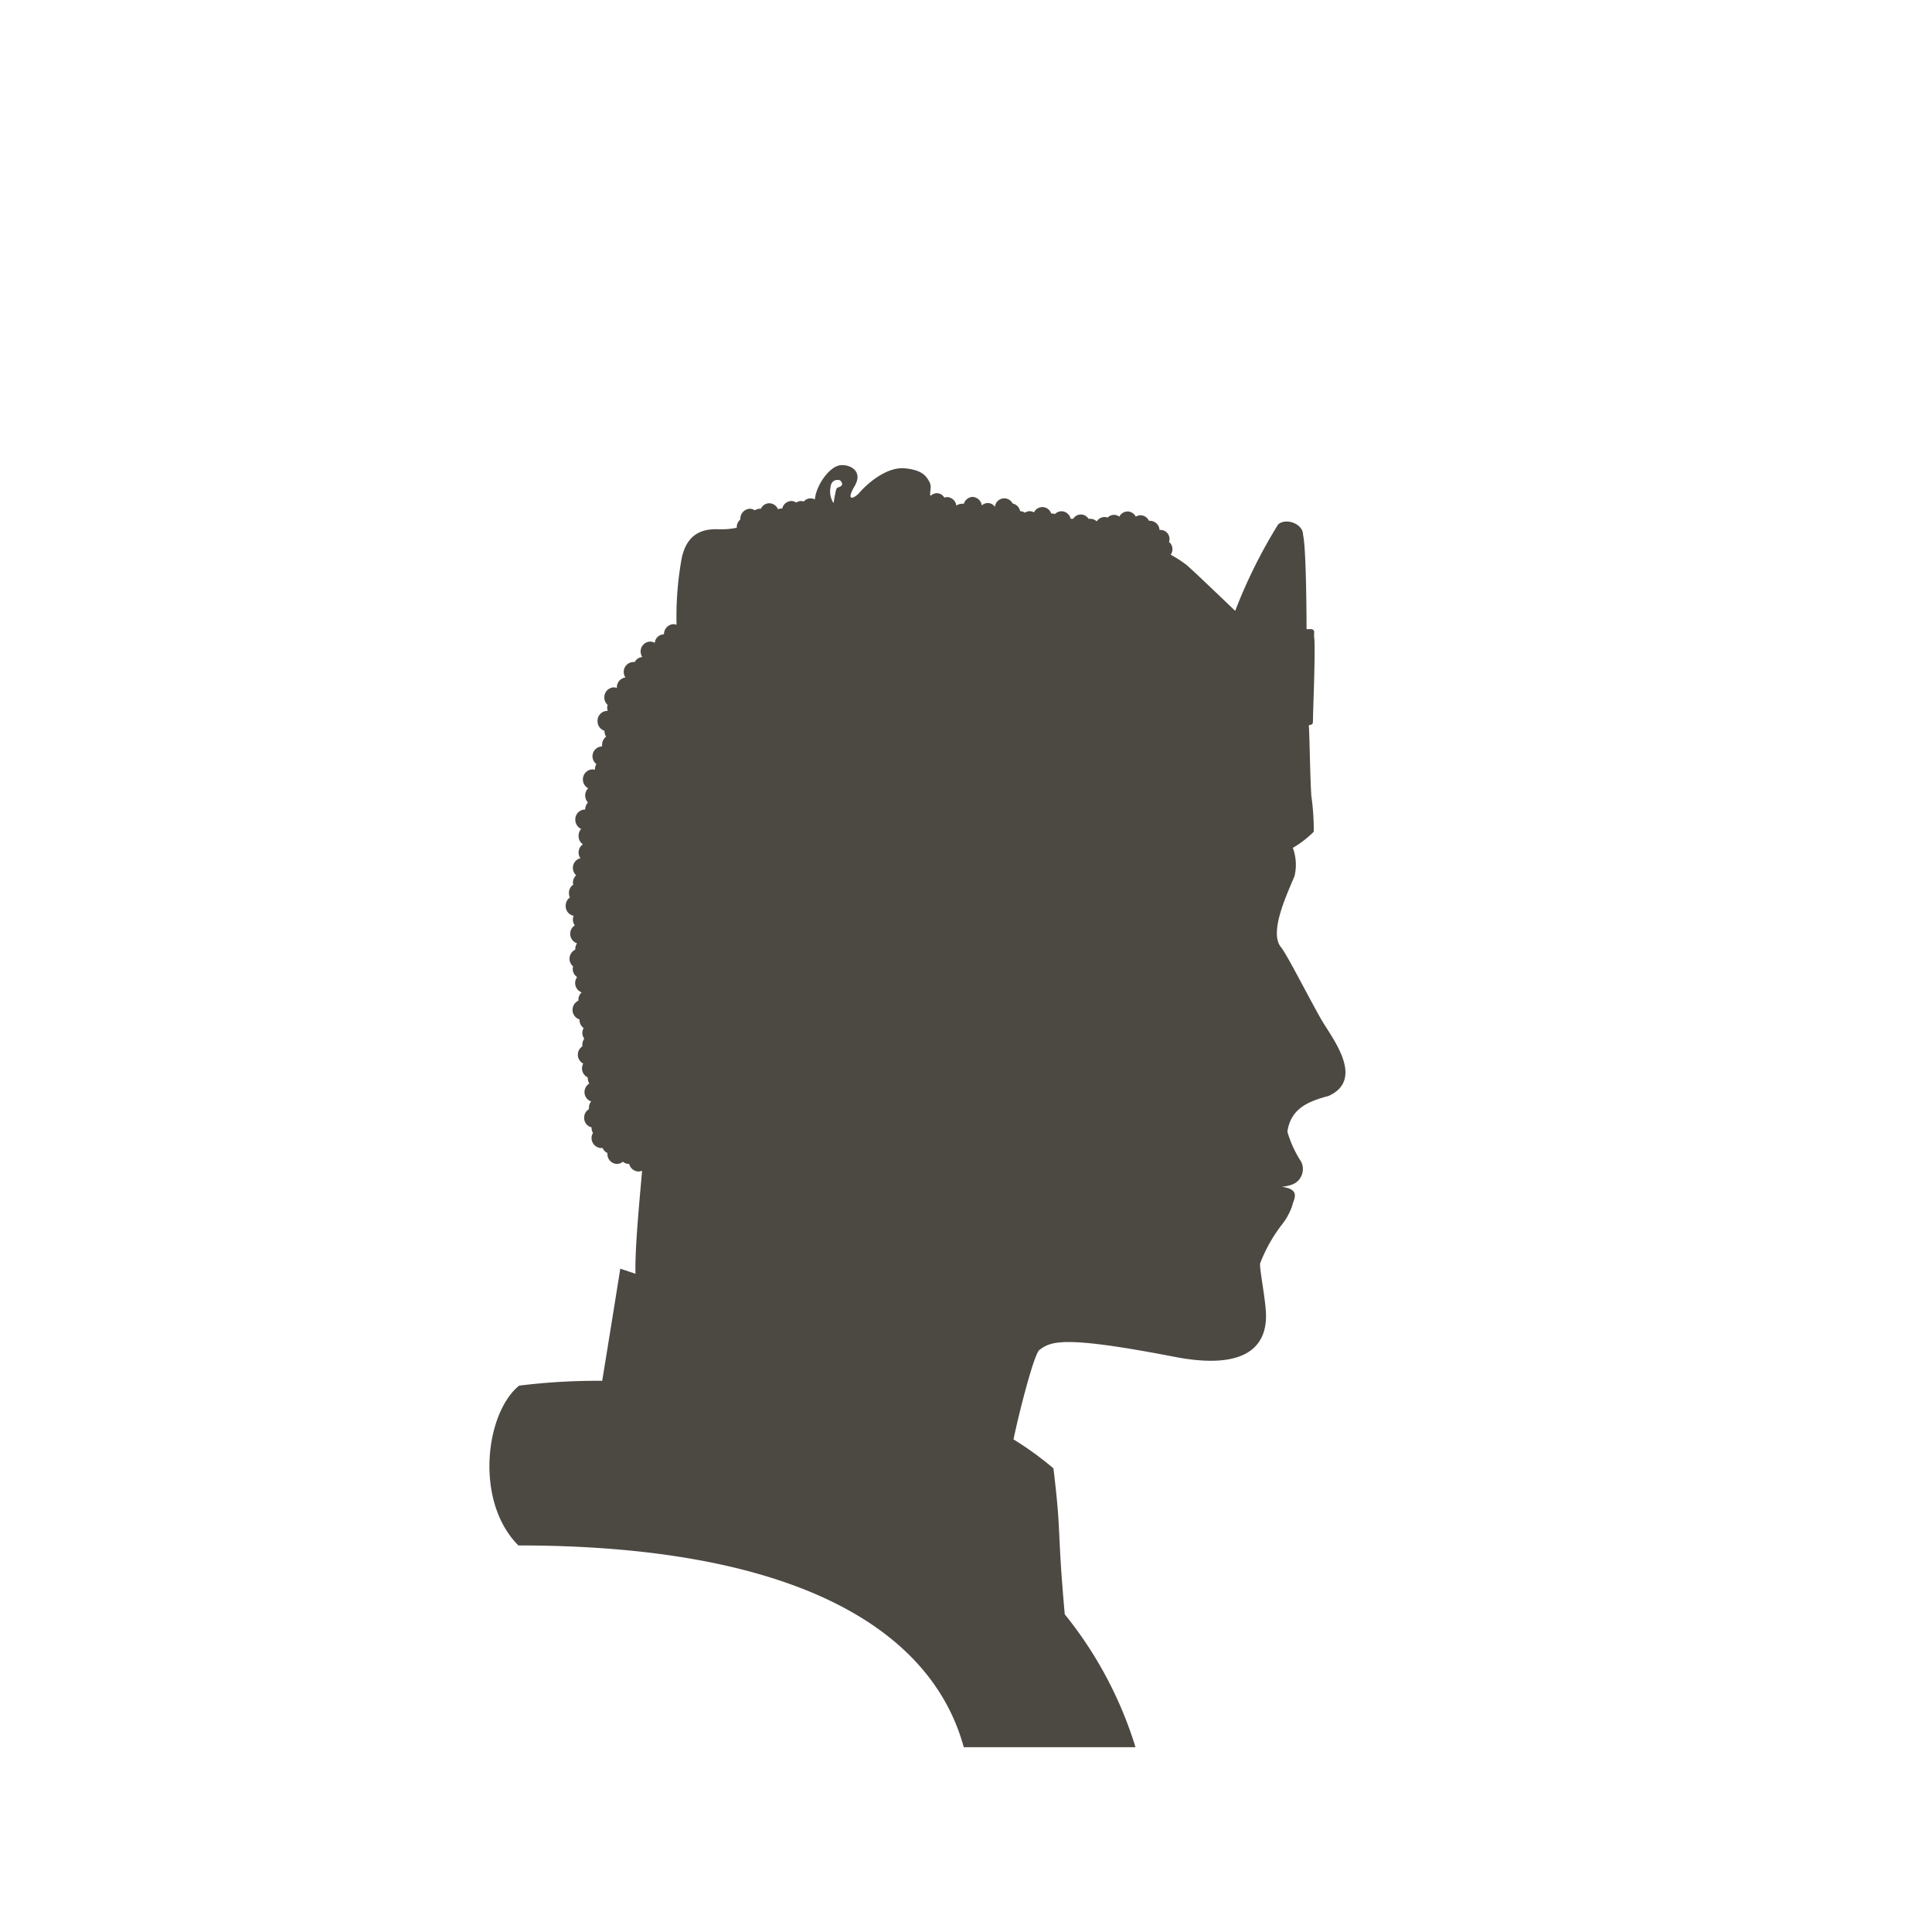 <svg id="Layer_1" data-name="Layer 1" xmlns="http://www.w3.org/2000/svg" viewBox="0 0 225 225.01"><defs><style>.cls-1{fill:#4c4842;}</style></defs><path class="cls-1" d="M154,118.94c-1-1.66-4.16-7.87-4.8-8.61-1.5-1.75.81-6.44,1.56-8.31a5.62,5.62,0,0,0-.2-3.28A11.82,11.82,0,0,0,153,96.86a28.37,28.37,0,0,0-.28-4.15c-.15-2-.22-8.06-.31-8.22.44-.19.5,0,.5-.78s.32-8.53.13-9.53v-.69s-.07-.22-.41-.22h-.47s0-9.28-.41-11c0-1.28-2-2-2.9-1.19a59.91,59.91,0,0,0-5,10.06c-4.41-4.21-4.91-4.68-5.66-5.34a14,14,0,0,0-1.85-1.2,1.11,1.11,0,0,0-.07-1.37,1,1,0,0,0-.13-.09,1.09,1.09,0,0,0-.21-1.08,1.07,1.07,0,0,0-.89-.34,1.13,1.13,0,0,0-1.1-1.07.7.7,0,0,0-.14,0,1.06,1.06,0,0,0-1.53-.48,1.06,1.06,0,0,0-1.91,0,1.09,1.09,0,0,0-.61-.21,1.12,1.12,0,0,0-.77.32,1,1,0,0,0-.35-.07,1.09,1.09,0,0,0-.9.51,1.09,1.09,0,0,0-.73-.3,1.85,1.85,0,0,0-.23,0,1.05,1.05,0,0,0-1.79,0,1.85,1.85,0,0,0-.23,0h-.06a1.12,1.12,0,0,0-1.06-.88,1.13,1.13,0,0,0-.78.33,1,1,0,0,0-.35-.07h-.08a1.08,1.08,0,0,0-2-.13,1.07,1.07,0,0,0-.5-.14,1.09,1.09,0,0,0-.56.18,1.09,1.09,0,0,0-.56-.18h0a1.11,1.11,0,0,0-.87-.89,1.09,1.09,0,0,0-2.06.39,1,1,0,0,0-1.53-.16,1.14,1.14,0,0,0-1.09-1,1.12,1.12,0,0,0-1,.8,1,1,0,0,0-.25,0,1.06,1.06,0,0,0-.62.22,1.14,1.14,0,0,0-1.09-1,1.08,1.08,0,0,0-.31.07,1,1,0,0,0-1.61-.2c-.16-.48.2-1-.12-1.62-.41-.78-.94-1.41-2.87-1.6s-4.13,1.47-5.44,3c-.69.63-1.38.72-.41-.93s-.37-2.47-1.5-2.44c-1.39,0-3,2.38-3.13,4a1,1,0,0,0-.49-.13,1.07,1.07,0,0,0-.81.37,1.07,1.07,0,0,0-.31-.06,1,1,0,0,0-.56.18,1,1,0,0,0-.56-.18,1.12,1.12,0,0,0-1.07.87H91a1,1,0,0,0-.39.09,1.13,1.13,0,0,0-1-.7,1.09,1.09,0,0,0-1,.64s-.09,0-.14,0a1.06,1.06,0,0,0-.56.18,1.13,1.13,0,0,0-.57-.18,1.16,1.16,0,0,0-1.12,1.18s0,0,0,.07a1.17,1.17,0,0,0-.42.89s0,0,0,.07a8.48,8.48,0,0,1-1.83.18c-1,0-3.84-.32-4.59,3.43a38,38,0,0,0-.59,7.7,1,1,0,0,0-.34-.08,1.16,1.16,0,0,0-1.12,1.18h0a1.11,1.11,0,0,0-1.08,1,1,1,0,0,0-.52-.15,1.14,1.14,0,0,0-1.12,1.17,1.23,1.23,0,0,0,.19.63,1.09,1.09,0,0,0-.88.58.76.76,0,0,0-.16,0,1.14,1.14,0,0,0-1.12,1.17,1.12,1.12,0,0,0,.2.63,1.15,1.15,0,0,0-1,1.15s0,.05,0,.08a.94.94,0,0,0-.34-.08,1.15,1.15,0,0,0-1.12,1.18,1.16,1.16,0,0,0,.39.87,1.07,1.07,0,0,0-.06.3,1.23,1.23,0,0,0,.07.39h-.07A1.15,1.15,0,0,0,69.59,84a1.17,1.17,0,0,0,.81,1.11s0,0,0,.06a1.16,1.16,0,0,0,.19.62,1.2,1.2,0,0,0-.47.93,1.3,1.3,0,0,0,0,.21h0A1.15,1.15,0,0,0,69,88.07a1.17,1.17,0,0,0,.46.92,1.15,1.15,0,0,0-.18.61s0,0,0,.06A1,1,0,0,0,69,89.6a1.17,1.17,0,0,0-.5,2.2,1.21,1.21,0,0,0-.35.84,1.23,1.23,0,0,0,.32.82,1.23,1.23,0,0,0-.32.82A1.14,1.14,0,0,0,67,95.45a1.19,1.19,0,0,0,.68,1.09,1.21,1.21,0,0,0-.3.79,1.16,1.16,0,0,0,.51,1,1.14,1.14,0,0,0-.29,1.62,1.14,1.14,0,0,0-.88,1.12,1.19,1.19,0,0,0,.38.87,1.18,1.18,0,0,0-.38.87.8.8,0,0,0,.05.21,1.16,1.16,0,0,0-.51,1,1.18,1.18,0,0,0,.11.5,1.17,1.17,0,0,0-.49,1,1.13,1.13,0,0,0,.93,1.13,1.18,1.18,0,0,0-.09.46,1.16,1.16,0,0,0,.22.66,1.17,1.17,0,0,0,.26,2.09,1.12,1.12,0,0,0-.2.63s0,.07,0,.1a1.19,1.19,0,0,0-.67,1.07,1.15,1.15,0,0,0,.42.89,1,1,0,0,0-.05.24,1.16,1.16,0,0,0,.51,1,1.21,1.21,0,0,0-.23.68,1.16,1.16,0,0,0,.76,1.1,1.18,1.18,0,0,0-.38.87s0,.07,0,.1a1.17,1.17,0,0,0-.68,1.07,1.15,1.15,0,0,0,.81,1.11s0,0,0,.07a1.18,1.18,0,0,0,.48.94,1.17,1.17,0,0,0-.15.56,1.11,1.11,0,0,0,.23.67,1.16,1.16,0,0,0-.23.68,1.7,1.7,0,0,0,0,.22,1.16,1.16,0,0,0,.1,2,1.28,1.28,0,0,0-.14.55,1.18,1.18,0,0,0,.67,1.07s0,.07,0,.1a1.21,1.21,0,0,0,.18.6,1.2,1.2,0,0,0-.56,1,1.15,1.15,0,0,0,.77,1.09,1.18,1.18,0,0,0-.25.71,1.29,1.29,0,0,0,0,.19,1.15,1.15,0,0,0-.56,1,1.13,1.13,0,0,0,.86,1.12s0,0,0,.06a1.19,1.19,0,0,0,.17.59,1.16,1.16,0,0,0,1,1.76l.12,0a1.17,1.17,0,0,0,.56.58s0,.06,0,.1a1.14,1.14,0,0,0,1.12,1.17,1.1,1.1,0,0,0,.68-.26,1.1,1.1,0,0,0,.68.26h.06a1.13,1.13,0,0,0,1.07.88,1,1,0,0,0,.43-.09c-.39,4.39-.85,9.3-.77,12l-1.77-.59s-1.42,8.89-2.11,13.06a73.67,73.67,0,0,0-9.67.56c-3.94,3.19-5.21,13.48-.09,18.61,31.5,0,48,9.33,51.87,23.5h20A46.22,46.22,0,0,0,124,188c-.92-10.3-.36-9.14-1.32-17a37.84,37.84,0,0,0-4.65-3.37c.7-3.33,2.35-9.76,3-10.4,1.38-1.06,2.89-1.7,15.78.79,9.25,1.78,10.63-2.06,10.63-4.75,0-1.75-.78-5.5-.69-6.13a17.7,17.7,0,0,1,2.5-4.47,7.33,7.33,0,0,0,1.25-2.28c.1-.63,1.11-1.89-1.23-2.17a5.41,5.41,0,0,0,1.25-.28,1.93,1.93,0,0,0,1-2.67,12.86,12.86,0,0,1-1.59-3.47c.38-2.72,2.47-3.55,4.78-4.16C158.94,125.74,155.27,121.06,154,118.94ZM97.51,56.81c-.14.09-.19.4-.44,1.78a2.51,2.51,0,0,1-.36-1.78c.12-1.22,1.13-.87,1.13-.87C98.47,56.6,97.65,56.72,97.51,56.81Z"/></svg>
